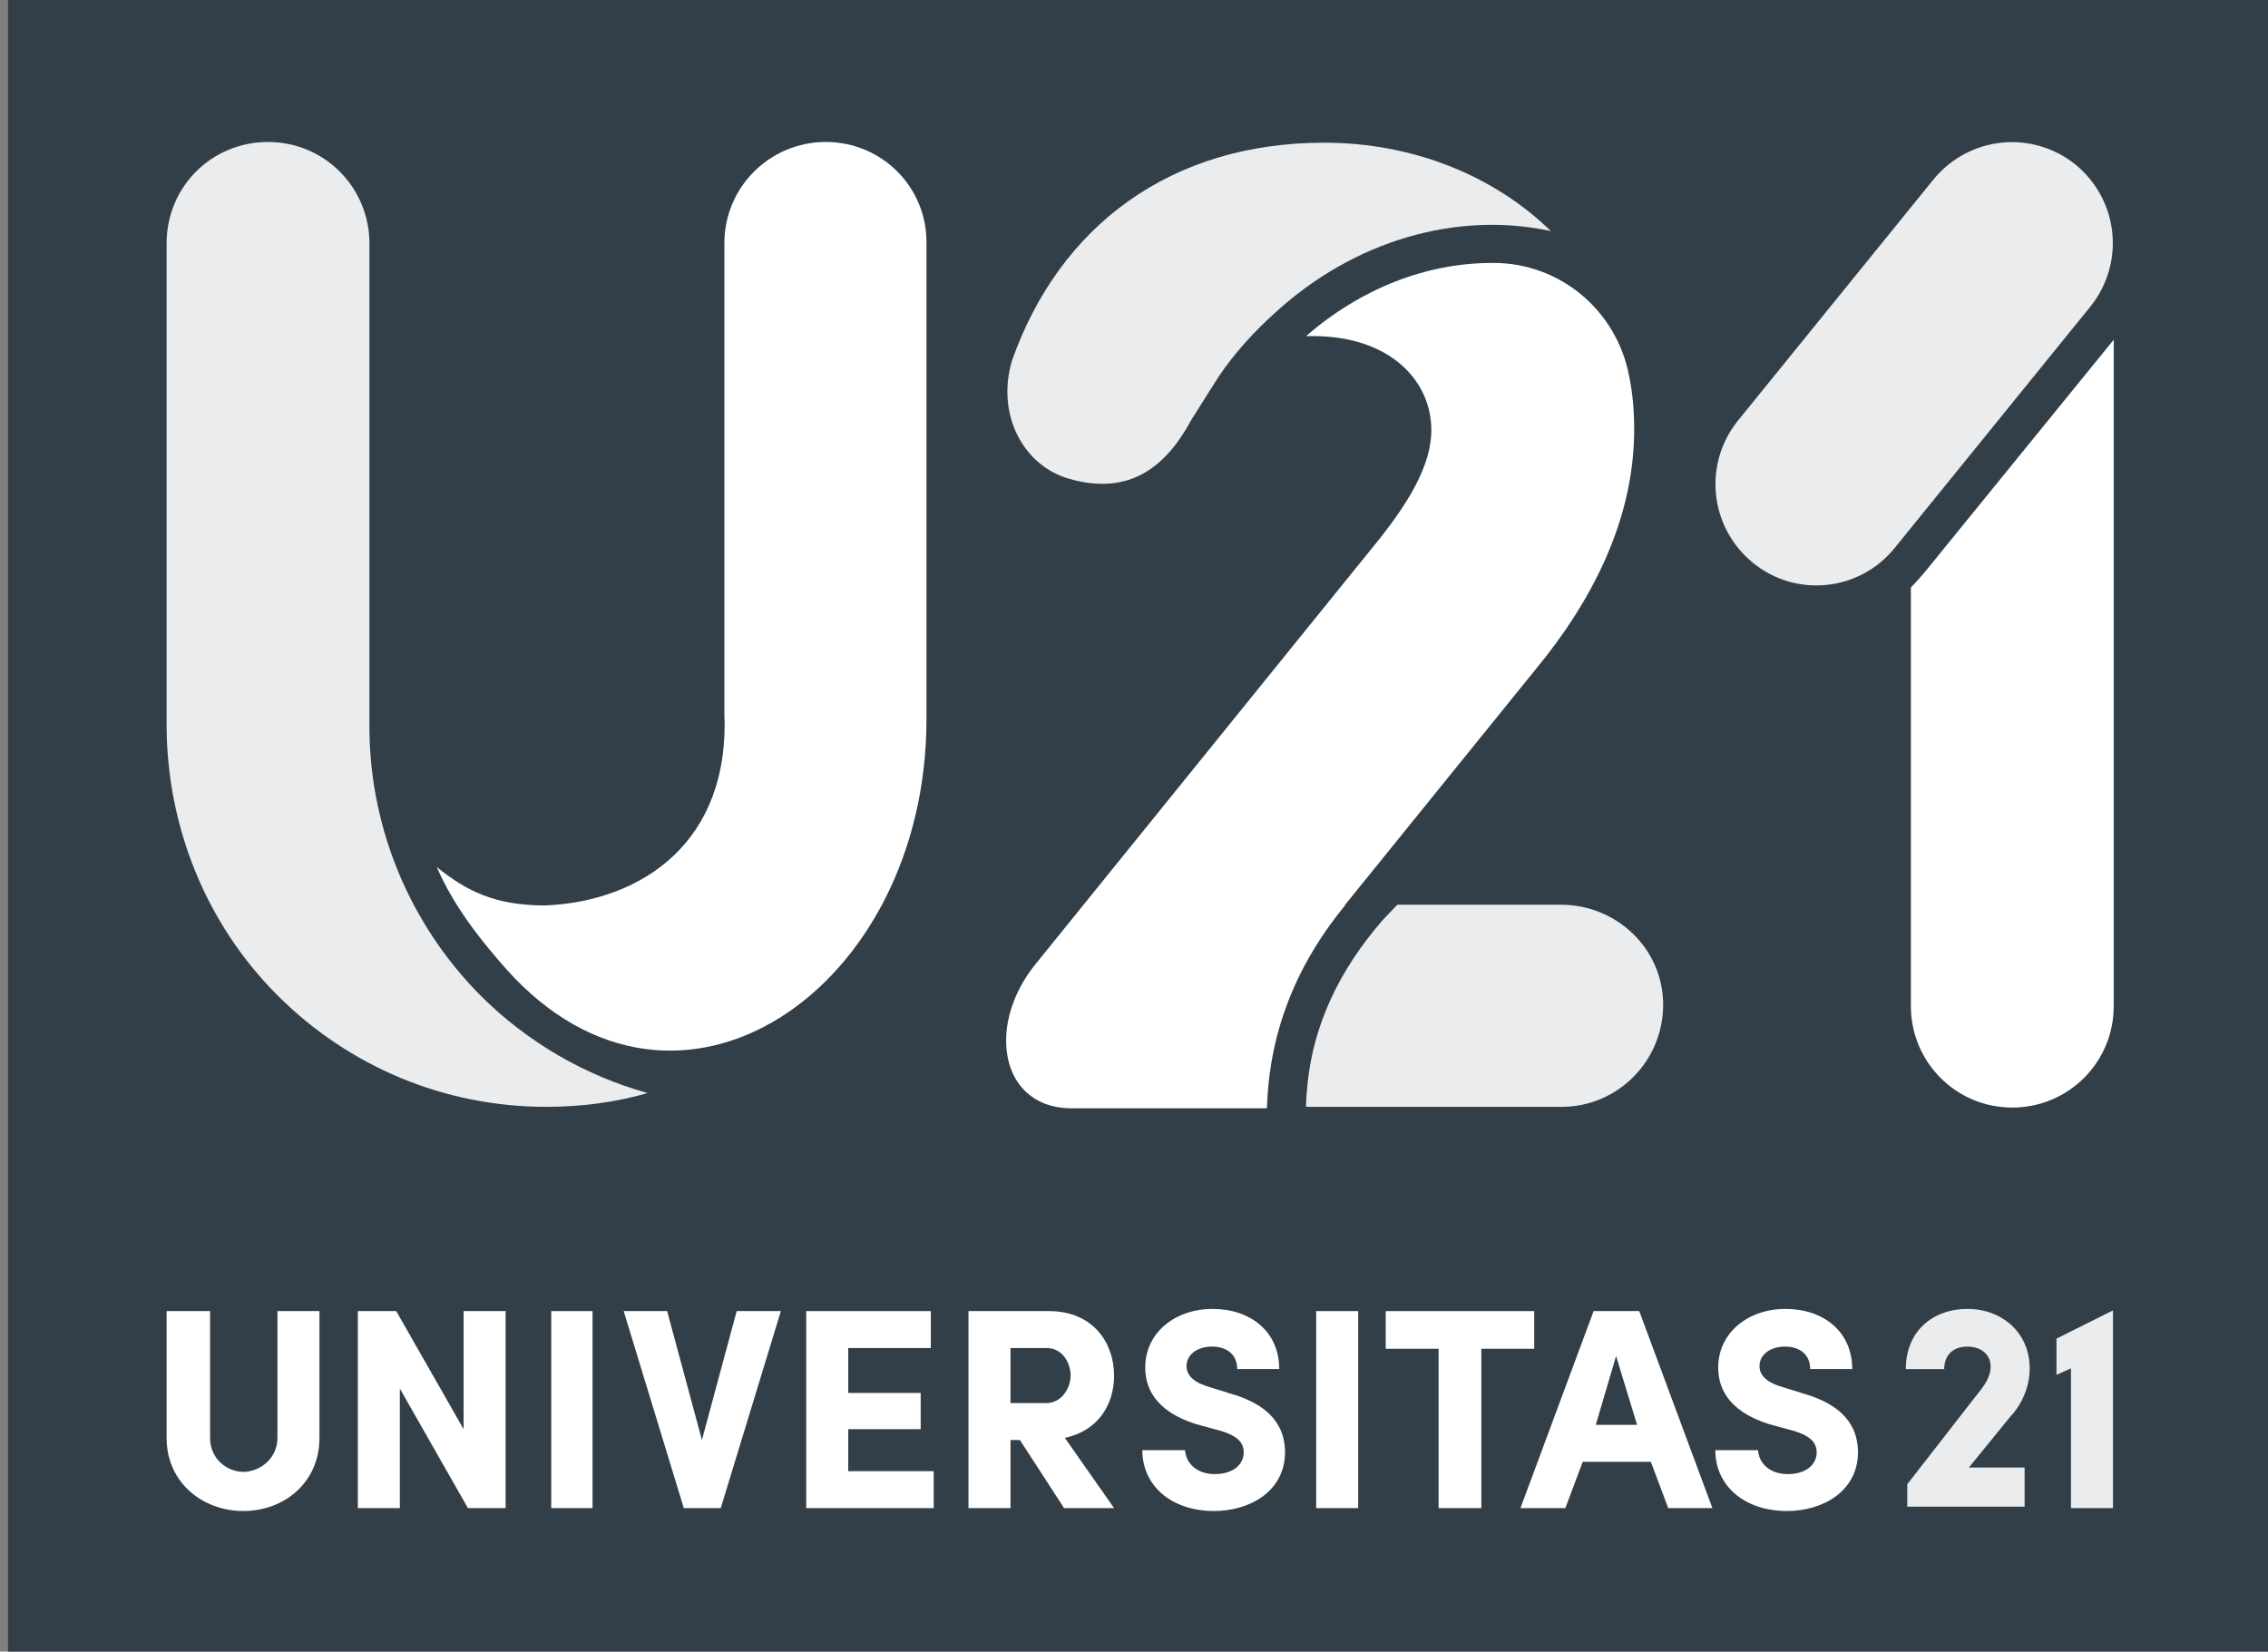 <?xml version="1.0" encoding="utf-8"?>
<!-- Generator: Adobe Illustrator 28.0.0, SVG Export Plug-In . SVG Version: 6.00 Build 0)  -->
<svg version="1.1" id="Layer_1" xmlns="http://www.w3.org/2000/svg" xmlns:xlink="http://www.w3.org/1999/xlink" x="0px" y="0px"
	 viewBox="0 0 313.1 228" style="enable-background:new 0 0 313.1 228;" xml:space="preserve">
<rect x="0" y="0" width="313.1" height="228" fill="#808080" stroke="none"/>
<style type="text/css">
	.st0{fill:#333F48;}
	.st1{fill-rule:evenodd;clip-rule:evenodd;fill:#FFFFFF;}
	.st2{fill-rule:evenodd;clip-rule:evenodd;fill:#EBECEE;}
</style>
<rect x="1.1" class="st0" width="312" height="228"/>
<g id="Page-1">
	<g id="Group">
		<path id="Fill-44" class="st1" d="M185.6,125.1l0.1-0.2l26.3-32.5c7.6-9.2,13.6-20.5,13.6-33.1c0-2.6-0.2-5-0.7-7.4
			c-1.7-9-9.5-15.6-18.7-15.6c-0.1,0-0.1,0-0.2,0c-9.2,0-18.2,3.6-25.7,10.1c0.3,0,0.7,0,1,0c10.4,0,16.3,6,16.3,13
			c0,5-3.4,10.2-7,14.8l-47.4,58.6c-3.1,3.7-4.3,7.7-4.3,10.8c0,5.8,3.6,9.4,9,9.4h14.3h12.7C175.2,143.1,178.5,133.8,185.6,125.1"
			/>
		<path id="Fill-46" class="st1" d="M265.7,79c-0.6,0.7-1.2,1.4-1.9,2.1v57.8c0,7.7,6.2,14,14,14c7.7,0,14-6.2,14-14v-92L265.7,79z"
			/>
		<path id="Fill-48" class="st1" d="M38.3,198.5V181h5.8v17.5c0,6.2-4.9,10.1-10.5,10.1c-5.6,0-10.6-3.9-10.6-10.1V181H29v17.5
			c0,2.8,2.2,4.7,4.7,4.7C36,203.1,38.3,201.3,38.3,198.5"/>
		<polygon id="Fill-51" class="st1" points="69.8,208.2 64.6,208.2 55.2,191.7 55.2,208.2 49.4,208.2 49.4,181 54.7,181 64,197.3 
			64,181 69.8,181 		"/>
		<polygon id="Fill-52" class="st1" points="76.1,208.2 81.8,208.2 81.8,181 76.1,181 		"/>
		<polygon id="Fill-53" class="st1" points="92.1,181 96.9,198.8 101.7,181 107.8,181 99.5,208.2 94.4,208.2 86.1,181 		"/>
		<polygon id="Fill-54" class="st1" points="111.3,181 128.5,181 128.5,186.1 117.1,186.1 117.1,192.3 127.1,192.3 127.1,197.3 
			117.1,197.3 117.1,203.1 128.9,203.1 128.9,208.2 111.3,208.2 		"/>
		<path id="Fill-55" class="st1" d="M153.8,208.2h-6.9l-6.1-9.4h-1.3v9.4h-5.8V181h11.1c6.2,0,9,4.5,9,8.9c0,3.9-2.1,7.6-6.8,8.6
			L153.8,208.2z M139.5,186.1v7.6h4.9c2.2,0,3.4-2.1,3.4-3.8c0-1.7-1.1-3.8-3.3-3.8H139.5z"/>
		<path id="Fill-57" class="st1" d="M163.6,200.2c0.1,1.7,1.5,3.3,4.1,3.3c2.3,0,3.9-1.1,4-2.9c0-1.2-0.5-2.3-3.3-3.1l-3.3-0.9
			c-6-1.9-7-5.4-7-7.8c0-4.8,4.1-8.1,9.3-8.1c5.2,0,9.2,3.1,9.2,8.3h-5.8c0-1.8-1.2-3.1-3.5-3.1c-2,0-3.5,1.1-3.5,2.7
			c0,0.7,0.3,2,2.9,2.8l3.2,1c6.6,1.9,7.5,5.6,7.5,8.2c-0.1,5.4-5,8-9.8,8c-5.9,0-9.9-3.5-9.9-8.4H163.6z"/>
		<polygon id="Fill-60" class="st1" points="181.7,208.2 187.5,208.2 187.5,181 181.7,181 		"/>
		<polygon id="Fill-61" class="st1" points="191.3,181 211.8,181 211.8,186.2 204.5,186.2 204.5,208.2 198.6,208.2 198.6,186.2 
			191.3,186.2 		"/>
		<path id="Fill-62" class="st1" d="M218.5,201.8l-2.4,6.4h-6.2L220,181h6.3l10.1,27.2h-6.1l-2.4-6.4H218.5z M226,196.7l-2.9-9.5
			l-2.8,9.5H226z"/>
		<path id="Fill-63" class="st1" d="M242.7,200.2c0.1,1.7,1.5,3.3,4.1,3.3c2.3,0,3.9-1.1,4-2.9c0-1.2-0.5-2.3-3.3-3.1l-3.3-0.9
			c-6-1.9-7-5.4-7-7.8c0-4.8,4.1-8.1,9.3-8.1c5.2,0,9.2,3.1,9.2,8.3h-5.8c0-1.8-1.2-3.1-3.5-3.1c-2,0-3.5,1.1-3.5,2.7
			c0,0.7,0.3,2,2.9,2.8l3.2,1c6.6,1.9,7.5,5.6,7.5,8.2c-0.1,5.4-5,8-9.8,8c-5.9,0-9.9-3.5-9.9-8.4H242.7z"/>
		<path id="Fill-65" class="st1" d="M114,19.6c-7.7,0-14,6.2-14,14v64.8c0.8,17.7-11.2,26-24.7,26.6c-7,0-10.9-2-15-5.3
			c2.3,5.3,5.8,9.8,9.6,14.1c23.6,26.4,58,2.8,58-34.5V33.6C128,25.9,121.8,19.6,114,19.6"/>
		<path id="Fill-67" class="st2" d="M147.6,66.1c8.4,2.4,13.4-1.7,16.9-8.2c1.5-2.4,3.8-6,3.8-6c2.1-3.1,4.7-6,7.7-8.7
			c10.9-10,25.1-14.1,38.1-11.3c-7.9-7.7-19.1-12.2-31.3-12.2c-21.1,0-36.5,11.4-43.1,30.1C137.5,57.3,141.3,64.3,147.6,66.1"/>
		<path id="Fill-69" class="st2" d="M215.5,124.9h-22.6c-0.7,0.7-1.3,1.4-2,2.1c-6.1,7-9.6,14.6-10.4,22.7c-0.1,1-0.2,2.1-0.2,3.1
			h34.3h1c7.7,0,14-6.3,14-14.1C229.6,131,223.2,124.9,215.5,124.9"/>
		<path id="Fill-71" class="st2" d="M66.3,137.4c-9.6-9.7-15.1-22.7-15.3-36.4c0-0.3,0-0.6,0-1V33.6c0-7.7-6.2-14-14-14
			s-14,6.2-14,14V100c0,14,5.4,27.5,15.3,37.4c9.9,9.9,23.1,15.4,37.1,15.4c4.8,0,9.5-0.6,14-1.9C80.8,148.5,72.8,143.9,66.3,137.4"
			/>
		<path id="Fill-73" class="st2" d="M242,77.7c-6-4.9-6.9-13.6-2.1-19.6l27-33.3c4.9-6,13.6-6.9,19.6-2.1c6,4.9,6.9,13.6,2.1,19.6
			l-27,33.3C256.8,81.6,248,82.6,242,77.7"/>
		<polygon id="Fill-76" class="st2" points="291.7,208.2 285.9,208.2 285.9,188.9 283.9,189.8 283.9,184.8 291.7,180.9 		"/>
		<path id="Fill-77" class="st2" d="M280.2,188.9C280.2,188.9,280.2,188.9,280.2,188.9C280.2,188.9,280.2,188.8,280.2,188.9
			c0-4.9-3.8-8.2-8.6-8.2c-4.8,0-8.5,3.1-8.5,8.3h5.3c0-1.8,1.1-3.1,3.2-3.1c1.9,0,3.2,1.1,3.2,2.7c0,0.1,0,0.1,0,0.2h0
			c0,1-0.6,2.1-1.3,3l-10.2,13.1v3.1h16.2v-5.4h-7.7l5.7-7C279.1,193.9,280.2,191.5,280.2,188.9"/>
	</g>
</g>
</svg>
